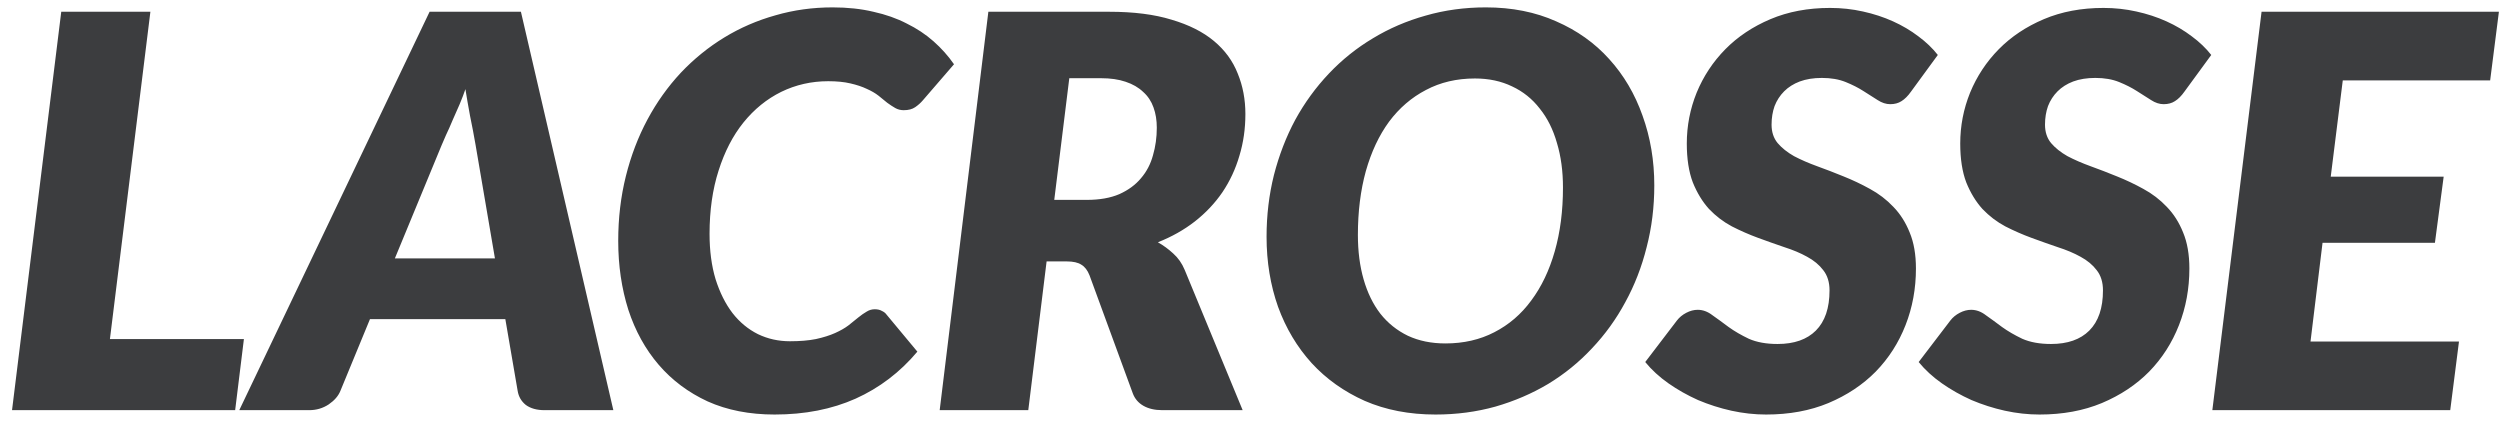 <svg width="128" height="22" viewBox="0 0 128 22" fill="none" xmlns="http://www.w3.org/2000/svg">
<path d="M5.628 17.36H12.488L12.04 21H0.616L3.136 0.602H7.7L5.628 17.36ZM31.403 21H27.875C27.483 21 27.166 20.911 26.923 20.734C26.69 20.547 26.55 20.305 26.503 20.006L25.873 16.338H18.943L17.431 20.006C17.328 20.267 17.128 20.501 16.829 20.706C16.53 20.902 16.199 21 15.835 21H12.251L21.995 0.602H26.671L31.403 21ZM20.217 13.23H25.341L24.347 7.406C24.263 6.921 24.17 6.431 24.067 5.936C23.974 5.432 23.894 4.975 23.829 4.564C23.754 4.788 23.656 5.045 23.535 5.334C23.414 5.614 23.292 5.889 23.171 6.16C23.059 6.431 22.947 6.683 22.835 6.916C22.732 7.149 22.658 7.322 22.611 7.434L20.217 13.23ZM40.445 17.472C40.959 17.472 41.402 17.435 41.775 17.36C42.158 17.276 42.484 17.173 42.755 17.052C43.026 16.931 43.255 16.8 43.441 16.66C43.628 16.511 43.796 16.375 43.945 16.254C44.094 16.133 44.234 16.035 44.365 15.96C44.496 15.876 44.636 15.834 44.785 15.834C44.934 15.834 45.056 15.862 45.149 15.918C45.252 15.965 45.327 16.021 45.373 16.086L46.969 18.004C46.083 19.059 45.028 19.861 43.805 20.412C42.592 20.953 41.211 21.224 39.661 21.224C38.373 21.224 37.23 21 36.231 20.552C35.242 20.095 34.407 19.469 33.725 18.676C33.044 17.883 32.526 16.945 32.171 15.862C31.826 14.77 31.653 13.594 31.653 12.334C31.653 11.167 31.784 10.061 32.045 9.016C32.306 7.971 32.675 7.005 33.151 6.118C33.627 5.231 34.197 4.433 34.859 3.724C35.531 3.015 36.273 2.413 37.085 1.918C37.897 1.423 38.77 1.045 39.703 0.784C40.636 0.513 41.612 0.378 42.629 0.378C43.395 0.378 44.09 0.453 44.715 0.602C45.35 0.742 45.919 0.943 46.423 1.204C46.937 1.456 47.394 1.759 47.795 2.114C48.197 2.469 48.547 2.861 48.845 3.29L47.249 5.138C47.137 5.269 47.007 5.385 46.857 5.488C46.708 5.591 46.512 5.642 46.269 5.642C46.111 5.642 45.966 5.605 45.835 5.53C45.705 5.455 45.569 5.367 45.429 5.264C45.298 5.152 45.149 5.031 44.981 4.9C44.813 4.769 44.612 4.653 44.379 4.55C44.146 4.438 43.866 4.345 43.539 4.27C43.222 4.195 42.844 4.158 42.405 4.158C41.547 4.158 40.744 4.34 39.997 4.704C39.26 5.068 38.616 5.591 38.065 6.272C37.524 6.944 37.099 7.765 36.791 8.736C36.483 9.697 36.329 10.775 36.329 11.97C36.329 12.838 36.432 13.613 36.637 14.294C36.852 14.975 37.141 15.554 37.505 16.03C37.869 16.497 38.303 16.856 38.807 17.108C39.311 17.351 39.857 17.472 40.445 17.472ZM53.586 13.384L52.648 21H48.112L50.604 0.602H56.792C58.043 0.602 59.107 0.737 59.984 1.008C60.871 1.269 61.594 1.633 62.154 2.1C62.714 2.567 63.12 3.122 63.372 3.766C63.633 4.401 63.764 5.091 63.764 5.838C63.764 6.594 63.661 7.308 63.456 7.98C63.26 8.652 62.971 9.273 62.588 9.842C62.205 10.402 61.734 10.901 61.174 11.34C60.623 11.769 59.993 12.124 59.284 12.404C59.564 12.563 59.825 12.754 60.068 12.978C60.32 13.202 60.516 13.482 60.656 13.818L63.624 21H59.508C59.125 21 58.803 20.925 58.542 20.776C58.281 20.627 58.099 20.412 57.996 20.132L55.784 14.098C55.681 13.837 55.541 13.655 55.364 13.552C55.196 13.44 54.944 13.384 54.608 13.384H53.586ZM54.748 4.004L53.978 10.234H55.644C56.297 10.234 56.853 10.136 57.31 9.94C57.767 9.735 58.136 9.464 58.416 9.128C58.705 8.792 58.911 8.4 59.032 7.952C59.163 7.504 59.228 7.033 59.228 6.538C59.228 6.155 59.172 5.81 59.06 5.502C58.948 5.185 58.771 4.919 58.528 4.704C58.295 4.48 57.996 4.307 57.632 4.186C57.277 4.065 56.857 4.004 56.372 4.004H54.748ZM84.7 9.492C84.7 10.593 84.57 11.648 84.308 12.656C84.056 13.664 83.692 14.602 83.216 15.47C82.75 16.338 82.18 17.127 81.508 17.836C80.846 18.545 80.099 19.152 79.268 19.656C78.438 20.151 77.537 20.538 76.566 20.818C75.596 21.089 74.574 21.224 73.5 21.224C72.156 21.224 70.948 20.991 69.874 20.524C68.81 20.048 67.905 19.404 67.158 18.592C66.412 17.771 65.838 16.809 65.436 15.708C65.044 14.597 64.848 13.403 64.848 12.124C64.848 11.023 64.974 9.968 65.226 8.96C65.488 7.943 65.852 7 66.318 6.132C66.794 5.264 67.368 4.475 68.04 3.766C68.712 3.057 69.464 2.455 70.294 1.96C71.125 1.456 72.026 1.069 72.996 0.798C73.967 0.518 74.994 0.378 76.076 0.378C77.411 0.378 78.61 0.616 79.674 1.092C80.748 1.559 81.653 2.203 82.39 3.024C83.137 3.845 83.706 4.811 84.098 5.922C84.5 7.033 84.7 8.223 84.7 9.492ZM80.024 9.604C80.024 8.764 79.922 8.003 79.716 7.322C79.52 6.631 79.226 6.043 78.834 5.558C78.452 5.063 77.98 4.685 77.42 4.424C76.86 4.153 76.226 4.018 75.516 4.018C74.583 4.018 73.748 4.214 73.01 4.606C72.273 4.989 71.643 5.53 71.12 6.23C70.607 6.93 70.21 7.775 69.93 8.764C69.66 9.744 69.524 10.831 69.524 12.026C69.524 12.866 69.622 13.627 69.818 14.308C70.014 14.989 70.299 15.573 70.672 16.058C71.055 16.543 71.526 16.921 72.086 17.192C72.646 17.453 73.286 17.584 74.004 17.584C74.938 17.584 75.773 17.393 76.51 17.01C77.257 16.627 77.887 16.086 78.4 15.386C78.923 14.686 79.324 13.846 79.604 12.866C79.884 11.886 80.024 10.799 80.024 9.604ZM97.844 4.69C97.686 4.914 97.522 5.077 97.354 5.18C97.196 5.283 97.004 5.334 96.78 5.334C96.566 5.334 96.351 5.264 96.136 5.124C95.922 4.984 95.679 4.83 95.408 4.662C95.147 4.494 94.844 4.34 94.498 4.2C94.153 4.06 93.747 3.99 93.28 3.99C92.851 3.99 92.473 4.051 92.146 4.172C91.829 4.293 91.563 4.461 91.348 4.676C91.134 4.891 90.97 5.143 90.858 5.432C90.756 5.721 90.704 6.039 90.704 6.384C90.704 6.757 90.807 7.07 91.012 7.322C91.227 7.574 91.507 7.798 91.852 7.994C92.207 8.181 92.604 8.353 93.042 8.512C93.481 8.671 93.929 8.843 94.386 9.03C94.853 9.217 95.306 9.431 95.744 9.674C96.192 9.917 96.589 10.22 96.934 10.584C97.289 10.948 97.569 11.387 97.774 11.9C97.989 12.413 98.096 13.029 98.096 13.748C98.096 14.775 97.919 15.741 97.564 16.646C97.21 17.551 96.701 18.345 96.038 19.026C95.376 19.698 94.568 20.235 93.616 20.636C92.674 21.028 91.61 21.224 90.424 21.224C89.836 21.224 89.244 21.159 88.646 21.028C88.058 20.897 87.489 20.715 86.938 20.482C86.397 20.239 85.893 19.955 85.426 19.628C84.96 19.301 84.563 18.937 84.236 18.536L85.86 16.408C85.982 16.249 86.14 16.119 86.336 16.016C86.532 15.913 86.728 15.862 86.924 15.862C87.186 15.862 87.438 15.955 87.68 16.142C87.932 16.319 88.208 16.52 88.506 16.744C88.805 16.959 89.15 17.159 89.542 17.346C89.944 17.523 90.434 17.612 91.012 17.612C91.862 17.612 92.515 17.383 92.972 16.926C93.439 16.459 93.672 15.773 93.672 14.868C93.672 14.448 93.565 14.103 93.35 13.832C93.145 13.561 92.87 13.333 92.524 13.146C92.188 12.959 91.801 12.796 91.362 12.656C90.924 12.507 90.476 12.348 90.018 12.18C89.561 12.012 89.113 11.816 88.674 11.592C88.236 11.359 87.844 11.06 87.498 10.696C87.162 10.323 86.887 9.87 86.672 9.338C86.467 8.797 86.364 8.134 86.364 7.35C86.364 6.445 86.532 5.577 86.868 4.746C87.214 3.906 87.704 3.164 88.338 2.52C88.973 1.876 89.743 1.363 90.648 0.98C91.554 0.597 92.571 0.406 93.7 0.406C94.279 0.406 94.839 0.467 95.38 0.588C95.931 0.709 96.444 0.877 96.92 1.092C97.396 1.307 97.83 1.563 98.222 1.862C98.614 2.151 98.946 2.469 99.216 2.814L97.844 4.69ZM111.844 4.69C111.686 4.914 111.522 5.077 111.354 5.18C111.196 5.283 111.004 5.334 110.78 5.334C110.566 5.334 110.351 5.264 110.136 5.124C109.922 4.984 109.679 4.83 109.408 4.662C109.147 4.494 108.844 4.34 108.498 4.2C108.153 4.06 107.747 3.99 107.28 3.99C106.851 3.99 106.473 4.051 106.146 4.172C105.829 4.293 105.563 4.461 105.348 4.676C105.134 4.891 104.97 5.143 104.858 5.432C104.756 5.721 104.704 6.039 104.704 6.384C104.704 6.757 104.807 7.07 105.012 7.322C105.227 7.574 105.507 7.798 105.852 7.994C106.207 8.181 106.604 8.353 107.042 8.512C107.481 8.671 107.929 8.843 108.386 9.03C108.853 9.217 109.306 9.431 109.744 9.674C110.192 9.917 110.589 10.22 110.934 10.584C111.289 10.948 111.569 11.387 111.774 11.9C111.989 12.413 112.096 13.029 112.096 13.748C112.096 14.775 111.919 15.741 111.564 16.646C111.21 17.551 110.701 18.345 110.038 19.026C109.376 19.698 108.568 20.235 107.616 20.636C106.674 21.028 105.61 21.224 104.424 21.224C103.836 21.224 103.244 21.159 102.646 21.028C102.058 20.897 101.489 20.715 100.938 20.482C100.397 20.239 99.893 19.955 99.426 19.628C98.96 19.301 98.563 18.937 98.236 18.536L99.86 16.408C99.982 16.249 100.14 16.119 100.336 16.016C100.532 15.913 100.728 15.862 100.924 15.862C101.186 15.862 101.438 15.955 101.68 16.142C101.932 16.319 102.208 16.52 102.506 16.744C102.805 16.959 103.15 17.159 103.542 17.346C103.944 17.523 104.434 17.612 105.012 17.612C105.862 17.612 106.515 17.383 106.972 16.926C107.439 16.459 107.672 15.773 107.672 14.868C107.672 14.448 107.565 14.103 107.35 13.832C107.145 13.561 106.87 13.333 106.524 13.146C106.188 12.959 105.801 12.796 105.362 12.656C104.924 12.507 104.476 12.348 104.018 12.18C103.561 12.012 103.113 11.816 102.674 11.592C102.236 11.359 101.844 11.06 101.498 10.696C101.162 10.323 100.887 9.87 100.672 9.338C100.467 8.797 100.364 8.134 100.364 7.35C100.364 6.445 100.532 5.577 100.868 4.746C101.214 3.906 101.704 3.164 102.338 2.52C102.973 1.876 103.743 1.363 104.648 0.98C105.554 0.597 106.571 0.406 107.7 0.406C108.279 0.406 108.839 0.467 109.38 0.588C109.931 0.709 110.444 0.877 110.92 1.092C111.396 1.307 111.83 1.563 112.222 1.862C112.614 2.151 112.946 2.469 113.216 2.814L111.844 4.69ZM127.496 4.116H119.95L119.334 9.044H125.116L124.668 12.432H118.914L118.298 17.486H125.9L125.452 21H113.272L115.792 0.602H127.944L127.496 4.116Z" fill="#3C3D3F"/>
</svg>
